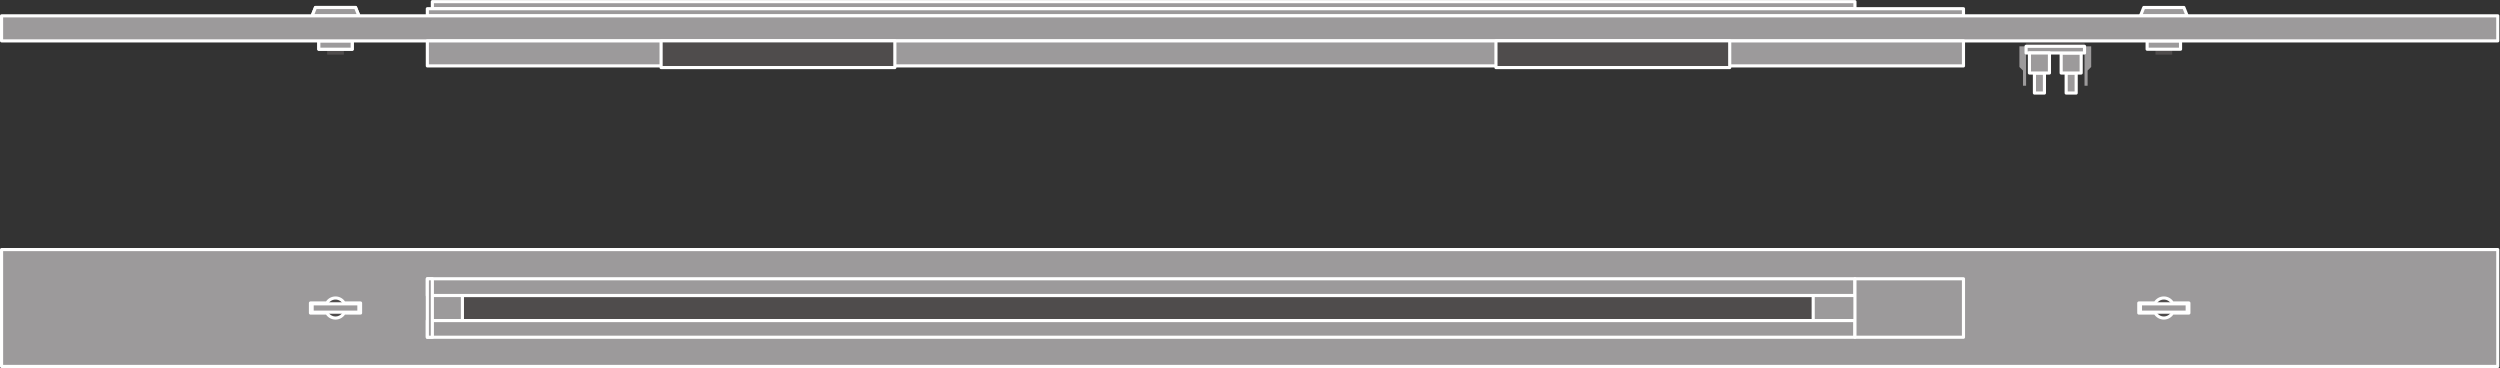 <?xml version="1.0" encoding="UTF-8" standalone="no"?>
<svg
   xmlns:dc="http://purl.org/dc/elements/1.1/"
   xmlns:cc="http://creativecommons.org/ns#"
   xmlns:rdf="http://www.w3.org/1999/02/22-rdf-syntax-ns#"
   xmlns:svg="http://www.w3.org/2000/svg"
   xmlns="http://www.w3.org/2000/svg"
   viewBox="0 0 452.613 66.627"
   height="66.627"
   width="452.613"
   xml:space="preserve"
   id="svg2"
   version="1.1"><rect x="0" y="0" width="452.613" height="66.627" fill="#333333" stroke="none"/><defs
     id="defs6" /><g
     transform="matrix(1.333,0,0,-1.333,0,66.627)"
     id="g10"><g
       transform="scale(0.1)"
       id="g12"><path
         id="path14"
         style="fill:#9c9a9b;fill-opacity:1;fill-rule:nonzero;stroke:none"
         d="M 3392.44,2.129 H 2.125 V 160.859 H 3392.44 V 2.129" /><path
         id="path16"
         style="fill:none;stroke:#ffffff;stroke-width:4.252;stroke-linecap:butt;stroke-linejoin:round;stroke-miterlimit:10;stroke-dasharray:none;stroke-opacity:1"
         d="M 3392.44,2.129 H 2.125 V 160.859 H 3392.44 Z" /><path
         id="path18"
         style="fill:#4f4c4c;fill-opacity:1;fill-rule:nonzero;stroke:none"
         d="M 2462.65,64.481 H 628.043 V 98.496 H 2462.65 V 64.481" /><path
         id="path20"
         style="fill:none;stroke:#ffffff;stroke-width:4.252;stroke-linecap:butt;stroke-linejoin:round;stroke-miterlimit:10;stroke-dasharray:none;stroke-opacity:1"
         d="M 2462.65,64.481 H 628.043 V 98.496 H 2462.65 Z" /><path
         id="path22"
         style="fill:#9c9a9b;fill-opacity:1;fill-rule:nonzero;stroke:none"
         d="M 2519.34,98.496 H 580.406 V 121.172 H 2519.34 V 98.496" /><path
         id="path24"
         style="fill:none;stroke:#ffffff;stroke-width:4.252;stroke-linecap:butt;stroke-linejoin:round;stroke-miterlimit:10;stroke-dasharray:none;stroke-opacity:1"
         d="M 2519.34,98.496 H 580.406 V 121.172 H 2519.34 Z" /><path
         id="path26"
         style="fill:#9c9a9b;fill-opacity:1;fill-rule:nonzero;stroke:none"
         d="M 2519.34,41.797 H 580.406 V 64.481 H 2519.34 V 41.797" /><path
         id="path28"
         style="fill:none;stroke:#ffffff;stroke-width:4.252;stroke-linecap:butt;stroke-linejoin:round;stroke-miterlimit:10;stroke-dasharray:none;stroke-opacity:1"
         d="M 2519.34,41.797 H 580.406 V 64.481 H 2519.34 Z" /><path
         id="path30"
         style="fill:#9c9a9b;fill-opacity:1;fill-rule:nonzero;stroke:none"
         d="m 2666.75,41.797 h -147.41 v 79.375 h 147.41 V 41.797" /><path
         id="path32"
         style="fill:none;stroke:#ffffff;stroke-width:4.252;stroke-linecap:butt;stroke-linejoin:round;stroke-miterlimit:10;stroke-dasharray:none;stroke-opacity:1"
         d="m 2666.75,41.797 h -147.41 v 79.375 h 147.41 z" /><path
         id="path34"
         style="fill:#9c9a9b;fill-opacity:1;fill-rule:nonzero;stroke:none"
         d="m 587.223,41.797 h -6.817 v 79.375 h 6.817 V 41.797" /><path
         id="path36"
         style="fill:none;stroke:#ffffff;stroke-width:4.252;stroke-linecap:butt;stroke-linejoin:round;stroke-miterlimit:10;stroke-dasharray:none;stroke-opacity:1"
         d="m 587.223,41.797 h -6.817 v 79.375 h 6.817 z" /><path
         id="path38"
         style="fill:#4f4c4c;fill-opacity:1;fill-rule:nonzero;stroke:none"
         d="m 489.703,88.301 h -22.305 c -2.355,4.043 -6.691,6.797 -11.718,6.797 -5.02,0 -9.375,-2.754 -11.719,-6.797 H 421.656 V 74.688 h 22.305 c 2.344,-4.043 6.699,-6.805 11.719,-6.805 5.027,0 9.363,2.762 11.718,6.805 h 22.305 v 13.613" /><path
         id="path40"
         style="fill:none;stroke:#ffffff;stroke-width:4.252;stroke-linecap:butt;stroke-linejoin:round;stroke-miterlimit:10;stroke-dasharray:none;stroke-opacity:1"
         d="m 489.703,88.301 h -22.305 c -2.355,4.043 -6.691,6.797 -11.718,6.797 -5.02,0 -9.375,-2.754 -11.719,-6.797 H 421.656 V 74.688 h 22.305 c 2.344,-4.043 6.699,-6.805 11.719,-6.805 5.027,0 9.363,2.762 11.718,6.805 h 22.305 z" /><path
         id="path42"
         style="fill:#9c9a9b;fill-opacity:1;fill-rule:nonzero;stroke:none"
         d="M 487.438,75.82 H 423.941 V 87.168 h 63.497 V 75.82" /><path
         id="path44"
         style="fill:none;stroke:#ffffff;stroke-width:4.252;stroke-linecap:butt;stroke-linejoin:round;stroke-miterlimit:10;stroke-dasharray:none;stroke-opacity:1"
         d="M 487.438,75.82 H 423.941 V 87.168 h 63.497 z" /><path
         id="path46"
         style="fill:#4f4c4c;fill-opacity:1;fill-rule:nonzero;stroke:none"
         d="m 2904.86,88.301 h 22.29 c 2.36,4.043 6.71,6.797 11.72,6.797 5.03,0 9.38,-2.754 11.73,-6.797 h 22.3 V 74.688 h -22.3 c -2.35,-4.043 -6.7,-6.805 -11.73,-6.805 -5.01,0 -9.36,2.762 -11.72,6.805 h -22.29 v 13.613" /><path
         id="path48"
         style="fill:none;stroke:#ffffff;stroke-width:4.252;stroke-linecap:butt;stroke-linejoin:round;stroke-miterlimit:10;stroke-dasharray:none;stroke-opacity:1"
         d="m 2904.86,88.301 h 22.29 c 2.36,4.043 6.71,6.797 11.72,6.797 5.03,0 9.38,-2.754 11.73,-6.797 h 22.3 V 74.688 h -22.3 c -2.35,-4.043 -6.7,-6.805 -11.73,-6.805 -5.01,0 -9.36,2.762 -11.72,6.805 h -22.29 z" /><path
         id="path50"
         style="fill:#9c9a9b;fill-opacity:1;fill-rule:nonzero;stroke:none"
         d="m 2907.12,75.82 h 63.5 V 87.168 h -63.5 V 75.82" /><path
         id="path52"
         style="fill:none;stroke:#ffffff;stroke-width:4.252;stroke-linecap:butt;stroke-linejoin:round;stroke-miterlimit:10;stroke-dasharray:none;stroke-opacity:1"
         d="m 2907.12,75.82 h 63.5 V 87.168 h -63.5 z" /><path
         id="path54"
         style="fill:#9c9a9b;fill-opacity:1;fill-rule:nonzero;stroke:none"
         d="m 2835.35,404.012 4.86,4.875 v 28.054 h -9.06 v -53.574 h 4.2 v 20.645" /><path
         id="path56"
         style="fill:#9c9a9b;fill-opacity:1;fill-rule:nonzero;stroke:none"
         d="m 2747.59,404.012 -4.86,4.875 v 28.054 h 9.06 v -53.574 h -4.2 v 20.645" /><path
         id="path58"
         style="fill:#9c9a9b;fill-opacity:1;fill-rule:nonzero;stroke:none"
         d="M 2519.34,487.977 H 587.223 v 9.628 H 2519.34 v -9.628" /><path
         id="path60"
         style="fill:none;stroke:#ffffff;stroke-width:4.252;stroke-linecap:butt;stroke-linejoin:round;stroke-miterlimit:10;stroke-dasharray:none;stroke-opacity:1"
         d="M 2519.34,487.977 H 587.223 v 9.628 H 2519.34 Z" /><path
         id="path62"
         style="fill:#9c9a9b;fill-opacity:1;fill-rule:nonzero;stroke:none"
         d="M 2666.75,478.328 H 580.406 v 9.649 H 2666.75 v -9.649" /><path
         id="path64"
         style="fill:none;stroke:#ffffff;stroke-width:4.252;stroke-linecap:butt;stroke-linejoin:round;stroke-miterlimit:10;stroke-dasharray:none;stroke-opacity:1"
         d="M 2666.75,478.328 H 580.406 v 9.649 H 2666.75 Z" /><path
         id="path66"
         style="fill:#9c9a9b;fill-opacity:1;fill-rule:nonzero;stroke:none"
         d="m 2819.82,373.457 h -13.59 v 27.215 h 13.59 v -27.215" /><path
         id="path68"
         style="fill:none;stroke:#ffffff;stroke-width:4.252;stroke-linecap:butt;stroke-linejoin:round;stroke-miterlimit:10;stroke-dasharray:none;stroke-opacity:1"
         d="m 2819.82,373.457 h -13.59 v 27.215 h 13.59 z" /><path
         id="path70"
         style="fill:#9c9a9b;fill-opacity:1;fill-rule:nonzero;stroke:none"
         d="m 2826.62,400.672 h -27.19 v 27.207 h 27.19 v -27.207" /><path
         id="path72"
         style="fill:none;stroke:#ffffff;stroke-width:4.252;stroke-linecap:butt;stroke-linejoin:round;stroke-miterlimit:10;stroke-dasharray:none;stroke-opacity:1"
         d="m 2826.62,400.672 h -27.19 v 27.207 h 27.19 z" /><path
         id="path74"
         style="fill:#4f4c4c;fill-opacity:1;fill-rule:nonzero;stroke:none"
         d="m 2831.15,436.941 h -79.36 v 4.551 h 79.36 v -4.551" /><path
         id="path76"
         style="fill:#9c9a9b;fill-opacity:1;fill-rule:nonzero;stroke:none"
         d="m 2831.15,427.879 h -79.36 v 9.062 h 79.36 v -9.062" /><path
         id="path78"
         style="fill:none;stroke:#ffffff;stroke-width:4.252;stroke-linecap:butt;stroke-linejoin:round;stroke-miterlimit:10;stroke-dasharray:none;stroke-opacity:1"
         d="m 2831.15,427.879 h -79.36 v 9.062 h 79.36 z" /><path
         id="path80"
         style="fill:#9c9a9b;fill-opacity:1;fill-rule:nonzero;stroke:none"
         d="m 2763.12,373.457 h 13.59 v 27.215 h -13.59 v -27.215" /><path
         id="path82"
         style="fill:none;stroke:#ffffff;stroke-width:4.252;stroke-linecap:butt;stroke-linejoin:round;stroke-miterlimit:10;stroke-dasharray:none;stroke-opacity:1"
         d="m 2763.12,373.457 h 13.59 v 27.215 h -13.59 z" /><path
         id="path84"
         style="fill:#9c9a9b;fill-opacity:1;fill-rule:nonzero;stroke:none"
         d="m 2756.32,400.672 h 27.19 v 27.207 h -27.19 v -27.207" /><path
         id="path86"
         style="fill:none;stroke:#ffffff;stroke-width:4.252;stroke-linecap:butt;stroke-linejoin:round;stroke-miterlimit:10;stroke-dasharray:none;stroke-opacity:1"
         d="m 2756.32,400.672 h 27.19 v 27.207 h -27.19 z" /><path
         id="path88"
         style="fill:#4f4c4c;fill-opacity:1;fill-rule:nonzero;stroke:none"
         d="m 2927.53,425.605 h 22.68 v 7.372 h -22.68 v -7.372" /><path
         id="path90"
         style="fill:#9c9a9b;fill-opacity:1;fill-rule:nonzero;stroke:none"
         d="m 2907.12,478.328 h 63.5 l -4.53,11.348 h -54.43 l -4.54,-11.348" /><path
         id="path92"
         style="fill:none;stroke:#ffffff;stroke-width:4.252;stroke-linecap:butt;stroke-linejoin:round;stroke-miterlimit:10;stroke-dasharray:none;stroke-opacity:1"
         d="m 2907.12,478.328 h 63.5 l -4.53,11.348 h -54.43 z" /><path
         id="path94"
         style="fill:#9c9a9b;fill-opacity:1;fill-rule:nonzero;stroke:none"
         d="m 2916.19,432.977 h 45.37 v 11.347 h -45.37 v -11.347" /><path
         id="path96"
         style="fill:none;stroke:#ffffff;stroke-width:4.252;stroke-linecap:butt;stroke-linejoin:round;stroke-miterlimit:10;stroke-dasharray:none;stroke-opacity:1"
         d="m 2916.19,432.977 h 45.37 v 11.347 h -45.37 z" /><path
         id="path98"
         style="fill:#4f4c4c;fill-opacity:1;fill-rule:nonzero;stroke:none"
         d="M 467.027,425.605 H 444.34 v 7.372 h 22.687 v -7.372" /><path
         id="path100"
         style="fill:#9c9a9b;fill-opacity:1;fill-rule:nonzero;stroke:none"
         d="m 487.438,478.328 h -63.497 l 4.532,11.348 h 54.433 l 4.532,-11.348" /><path
         id="path102"
         style="fill:none;stroke:#ffffff;stroke-width:4.252;stroke-linecap:butt;stroke-linejoin:round;stroke-miterlimit:10;stroke-dasharray:none;stroke-opacity:1"
         d="m 487.438,478.328 h -63.497 l 4.532,11.348 h 54.433 z" /><path
         id="path104"
         style="fill:#9c9a9b;fill-opacity:1;fill-rule:nonzero;stroke:none"
         d="m 478.363,432.977 h -45.359 v 11.347 h 45.359 v -11.347" /><path
         id="path106"
         style="fill:none;stroke:#ffffff;stroke-width:4.252;stroke-linecap:butt;stroke-linejoin:round;stroke-miterlimit:10;stroke-dasharray:none;stroke-opacity:1"
         d="m 478.363,432.977 h -45.359 v 11.347 h 45.359 z" /><path
         id="path108"
         style="fill:#9c9a9b;fill-opacity:1;fill-rule:nonzero;stroke:none"
         d="m 487.438,478.328 h -63.497 l 4.532,11.348 h 54.422 l 4.543,-11.348" /><path
         id="path110"
         style="fill:none;stroke:#ffffff;stroke-width:4.252;stroke-linecap:butt;stroke-linejoin:round;stroke-miterlimit:10;stroke-dasharray:none;stroke-opacity:1"
         d="m 487.438,478.328 h -63.497 l 4.532,11.348 h 54.422 z" /><path
         id="path112"
         style="fill:#9c9a9b;fill-opacity:1;fill-rule:nonzero;stroke:none"
         d="m 478.363,432.977 h -45.359 v 11.347 h 45.359 v -11.347" /><path
         id="path114"
         style="fill:none;stroke:#ffffff;stroke-width:4.252;stroke-linecap:butt;stroke-linejoin:round;stroke-miterlimit:10;stroke-dasharray:none;stroke-opacity:1"
         d="m 478.363,432.977 h -45.359 v 11.347 h 45.359 z" /><path
         id="path116"
         style="fill:#9c9a9b;fill-opacity:1;fill-rule:nonzero;stroke:none"
         d="M 3392.44,444.324 H 2.125 v 34.004 H 3392.44 v -34.004" /><path
         id="path118"
         style="fill:none;stroke:#ffffff;stroke-width:4.252;stroke-linecap:butt;stroke-linejoin:round;stroke-miterlimit:10;stroke-dasharray:none;stroke-opacity:1"
         d="M 3392.44,444.324 H 2.125 v 34.004 H 3392.44 Z" /><path
         id="path120"
         style="fill:#9c9a9b;fill-opacity:1;fill-rule:nonzero;stroke:none"
         d="M 2666.75,410.301 H 580.406 v 34.023 H 2666.75 v -34.023" /><path
         id="path122"
         style="fill:none;stroke:#ffffff;stroke-width:4.252;stroke-linecap:butt;stroke-linejoin:round;stroke-miterlimit:10;stroke-dasharray:none;stroke-opacity:1"
         d="M 2666.75,410.301 H 580.406 v 34.023 H 2666.75 Z" /><path
         id="path124"
         style="fill:#4f4c4c;fill-opacity:1;fill-rule:nonzero;stroke:none"
         d="m 2349.26,408.035 h -317.49 v 36.289 h 317.49 v -36.289" /><path
         id="path126"
         style="fill:none;stroke:#ffffff;stroke-width:4.252;stroke-linecap:butt;stroke-linejoin:round;stroke-miterlimit:10;stroke-dasharray:none;stroke-opacity:1"
         d="m 2349.26,408.035 h -317.49 v 36.289 h 317.49 z" /><path
         id="path128"
         style="fill:#4f4c4c;fill-opacity:1;fill-rule:nonzero;stroke:none"
         d="m 897.887,408.035 h 317.483 v 36.289 H 897.887 v -36.289" /><path
         id="path130"
         style="fill:none;stroke:#ffffff;stroke-width:4.252;stroke-linecap:butt;stroke-linejoin:round;stroke-miterlimit:10;stroke-dasharray:none;stroke-opacity:1"
         d="m 897.887,408.035 h 317.483 v 36.289 H 897.887 Z" /></g></g></svg>